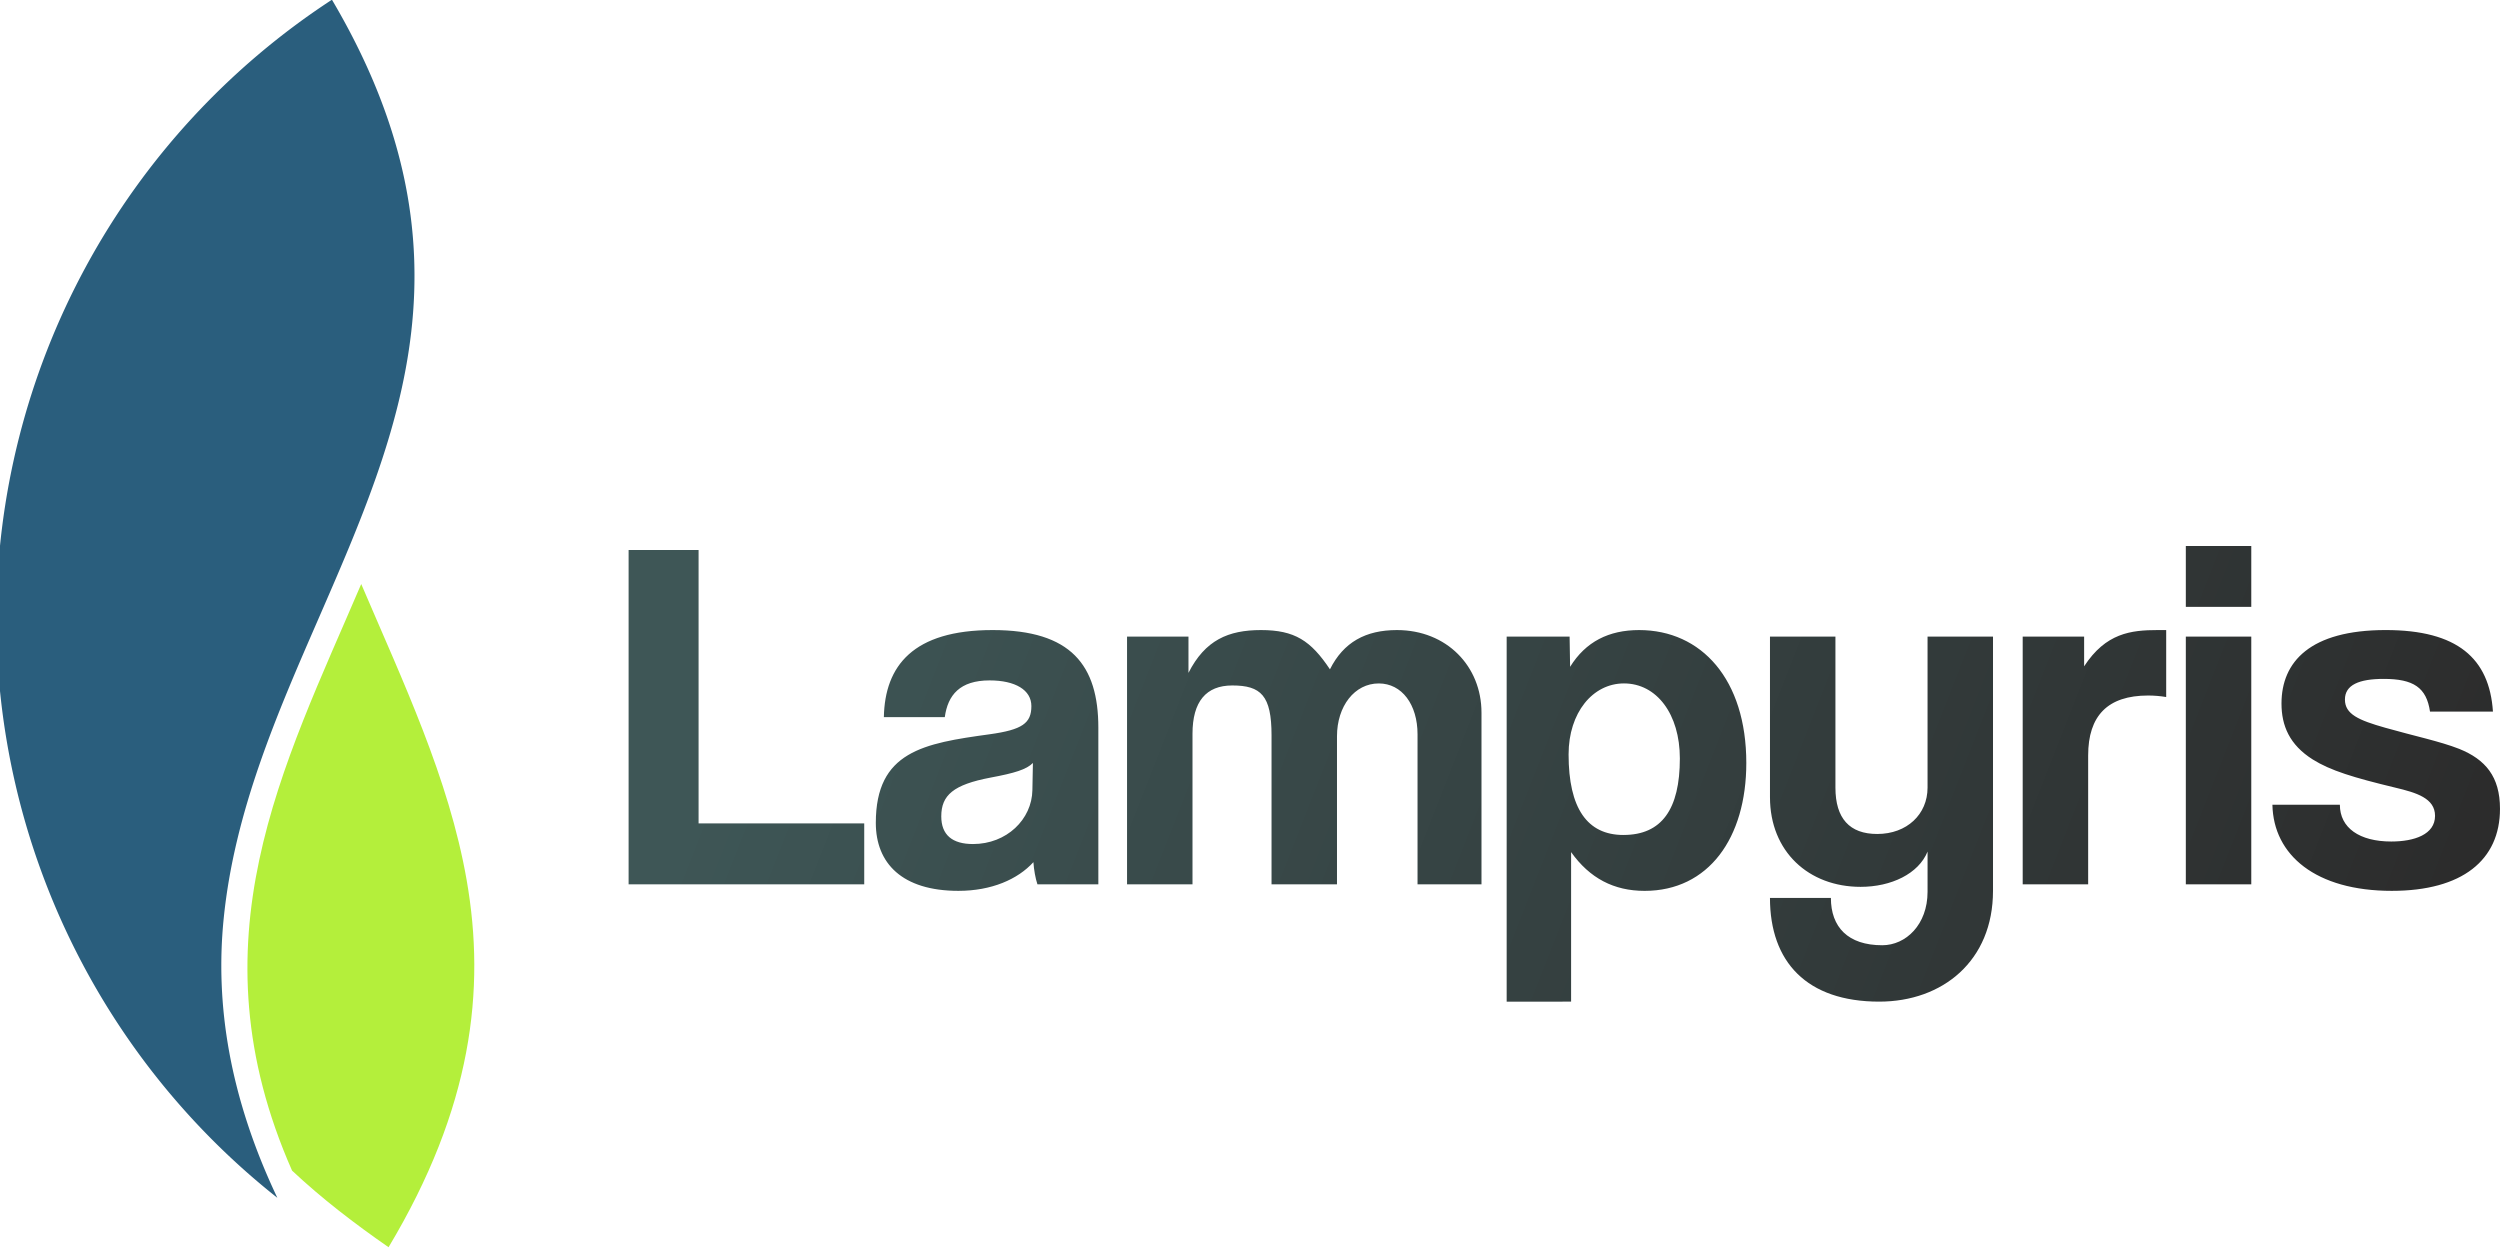 <?xml version="1.0" encoding="UTF-8" standalone="no"?>
<!-- Created with Inkscape (http://www.inkscape.org/) -->

<svg
   width="164.129mm"
   height="81.902mm"
   viewBox="0 0 164.129 81.902"
   version="1.1"
   id="svg1"
   inkscape:version="1.4 (86a8ad7, 2024-10-11)"
   sodipodi:docname="Lampyris solutions graphique.svg"
   xml:space="preserve"
   inkscape:export-filename="CarteVisiteFace.png"
   inkscape:export-xdpi="600"
   inkscape:export-ydpi="600"
   xmlns:inkscape="http://www.inkscape.org/namespaces/inkscape"
   xmlns:sodipodi="http://sodipodi.sourceforge.net/DTD/sodipodi-0.dtd"
   xmlns:xlink="http://www.w3.org/1999/xlink"
   xmlns="http://www.w3.org/2000/svg"
   xmlns:svg="http://www.w3.org/2000/svg"><sodipodi:namedview
     id="namedview1"
     pagecolor="#ffffff"
     bordercolor="#999999"
     borderopacity="1"
     inkscape:showpageshadow="0"
     inkscape:pageopacity="0"
     inkscape:pagecheckerboard="0"
     inkscape:deskcolor="#ffffff"
     inkscape:document-units="mm"
     inkscape:zoom="0.22627417"
     inkscape:cx="1069.499"
     inkscape:cy="1557.8446"
     inkscape:window-width="1920"
     inkscape:window-height="1009"
     inkscape:window-x="1072"
     inkscape:window-y="352"
     inkscape:window-maximized="1"
     inkscape:current-layer="g11-3-5"
     showguides="false"
     inkscape:pageshadow="2"
     showgrid="false"
     inkscape:snap-global="true"
     inkscape:snap-smooth-nodes="true"
     inkscape:object-paths="true"
     inkscape:snap-intersection-paths="true"><inkscape:page
       x="-7.5668578e-13"
       y="0"
       width="164.129"
       height="81.902"
       id="page2"
       margin="0"
       bleed="0" /></sodipodi:namedview><defs
     id="defs1"><linearGradient
       id="linearGradient229"
       inkscape:collect="always"><stop
         style="stop-color:#2c2c2c;stop-opacity:1"
         offset="0"
         id="stop229" /><stop
         style="stop-color:#3e5656;stop-opacity:1;"
         offset="1"
         id="stop230" /></linearGradient><linearGradient
       inkscape:collect="always"
       xlink:href="#linearGradient229"
       id="linearGradient335"
       gradientUnits="userSpaceOnUse"
       x1="5342.638"
       y1="455.131"
       x2="5240.727"
       y2="415.171"
       gradientTransform="translate(-4820.386,266.449)" /></defs><g
     inkscape:label="Calque 1"
     inkscape:groupmode="layer"
     id="layer1"
     transform="translate(-376.237,-625.475)"><path
       d="m 432.975,683.532 v -4 h -10.875 v -17.948 h -4.594 v 21.948 z m 11.04,-6.181 c -0.033,1.917 -1.686,3.537 -3.9,3.537 -1.355,0 -2.082,-0.595 -2.082,-1.818 0,-1.388 0.793,-2.082 3.239,-2.545 1.587,-0.297 2.347,-0.529 2.777,-0.959 z m 4.33,6.181 v -10.28 c 0,-4.099 -1.785,-6.412 -6.941,-6.412 -5.223,0 -7.074,2.347 -7.14,5.718 h 4 c 0.198,-1.454 0.992,-2.413 2.942,-2.413 1.686,0 2.743,0.628 2.743,1.686 0,1.124 -0.595,1.554 -2.743,1.851 -4.33,0.595 -7.47,1.124 -7.47,5.817 0,2.644 1.719,4.462 5.421,4.462 2.182,0 3.9,-0.76 4.925,-1.884 0.033,0.496 0.132,1.058 0.264,1.454 z m 25.154,0 v -11.271 c 0,-3.041 -2.281,-5.421 -5.553,-5.421 -2.049,0 -3.504,0.793 -4.396,2.578 -1.256,-1.884 -2.314,-2.578 -4.528,-2.578 -2.148,0 -3.669,0.661 -4.76,2.81 v -2.38 h -4.033 v 16.263 h 4.297 v -9.883 c 0,-2.115 0.892,-3.173 2.611,-3.173 1.884,0 2.578,0.661 2.578,3.272 v 9.784 h 4.297 v -9.718 c 0,-1.983 1.157,-3.471 2.743,-3.471 1.52,0 2.545,1.388 2.545,3.338 v 9.85 z m 9.321,-3.239 c -2.38,0 -3.603,-1.752 -3.603,-5.289 0,-2.743 1.587,-4.661 3.636,-4.661 2.148,0 3.669,2.016 3.669,4.925 0,3.338 -1.19,5.024 -3.702,5.024 z m -3.438,10.941 v -9.817 c 1.223,1.719 2.81,2.545 4.826,2.545 4.198,0 6.677,-3.471 6.677,-8.396 0,-5.487 -2.942,-8.726 -7.04,-8.726 -1.983,0 -3.504,0.76 -4.528,2.413 l -0.033,-1.983 h -4.132 v 23.964 z m 23.402,-7.206 c 0,2.149 -1.421,3.504 -2.975,3.504 -2.248,0 -3.371,-1.19 -3.371,-3.107 h -4 c 0,4.198 2.413,6.809 7.173,6.809 4.165,0 7.47,-2.677 7.47,-7.272 v -16.692 h -4.297 v 9.916 c 0,1.752 -1.355,3.041 -3.305,3.041 -1.818,0 -2.743,-1.025 -2.743,-3.041 v -9.916 h -4.297 v 10.544 c 0,3.57 2.545,5.884 5.95,5.884 2.016,0 3.801,-0.859 4.396,-2.314 z m 10.544,-0.496 v -8.462 c 0,-2.611 1.289,-3.933 3.933,-3.933 0.397,0 0.793,0.033 1.19,0.099 v -4.396 h -0.562 c -1.752,0 -3.405,0.198 -4.826,2.38 v -1.95 h -4.033 v 16.263 z m 10.709,0 v -16.263 h -4.297 v 16.263 z m 0,-18.213 v -4 h -4.297 v 4 z m 15.866,6.875 c -0.231,-3.504 -2.347,-5.355 -7.04,-5.355 -4.958,0 -6.842,2.082 -6.842,4.826 0,1.454 0.529,2.71 2.049,3.669 1.157,0.727 2.677,1.19 5.421,1.851 1.388,0.331 2.611,0.694 2.611,1.851 0,1.223 -1.355,1.686 -2.876,1.686 -2.082,0 -3.372,-0.892 -3.372,-2.413 h -4.429 c 0.066,3.305 2.843,5.652 7.834,5.652 4.628,0 7.107,-2.016 7.107,-5.388 0,-2.115 -0.959,-3.239 -2.677,-3.933 -1.256,-0.496 -3.008,-0.859 -4.859,-1.388 -1.752,-0.496 -2.644,-0.892 -2.644,-1.851 0,-0.959 0.926,-1.355 2.545,-1.355 1.95,0 2.81,0.562 3.041,2.149 z"
       id="text10-0-6-8"
       style="font-size:33.054px;line-height:1.25;font-family:Coolvetica;-inkscape-font-specification:Coolvetica;text-align:center;text-anchor:middle;fill:url(#linearGradient335);stroke-width:0.265"
       aria-label="Lampyris" /><g
       id="g228-7-4-1"
       transform="matrix(1.253,0,0,1.253,-6102.49,157.657)"
       style="stroke-width:0.798"
       inkscape:export-filename="Logo_Documents_1.svg"
       inkscape:export-xdpi="386.88959"
       inkscape:export-ydpi="386.88959"><path
         id="path225-0-2-2"
         style="color:#000000;fill:#2a5e7d;fill-opacity:1;stroke-width:0.798;stroke-linecap:round;stroke-linejoin:round;-inkscape-stroke:none"
         d="m 5187.964,373.344 a 38.79,38.79 0 0 0 -17.585,32.458 38.79,38.79 0 0 0 14.725,30.316 c -2.521,-5.316 -3.264,-10.16 -2.81,-14.647 0.57,-5.629 2.805,-10.733 4.999,-15.773 4.274,-9.818 8.378,-19.302 0.671,-32.355 z" /><path
         id="path228-7-3-0"
         style="color:#000000;fill:#b4ef3b;fill-opacity:1;stroke:none;stroke-width:0.08;stroke-linecap:round;stroke-linejoin:round;stroke-dasharray:none;stroke-opacity:1"
         d="m 5189.499,403.958 c -4.112,9.619 -8.929,18.699 -3.624,30.735 1.561,1.466 3.277,2.779 5.056,4.014 4.377,-7.305 5.097,-13.487 4.093,-19.232 -0.936,-5.36 -3.33,-10.379 -5.525,-15.517 z" /></g></g></svg>
